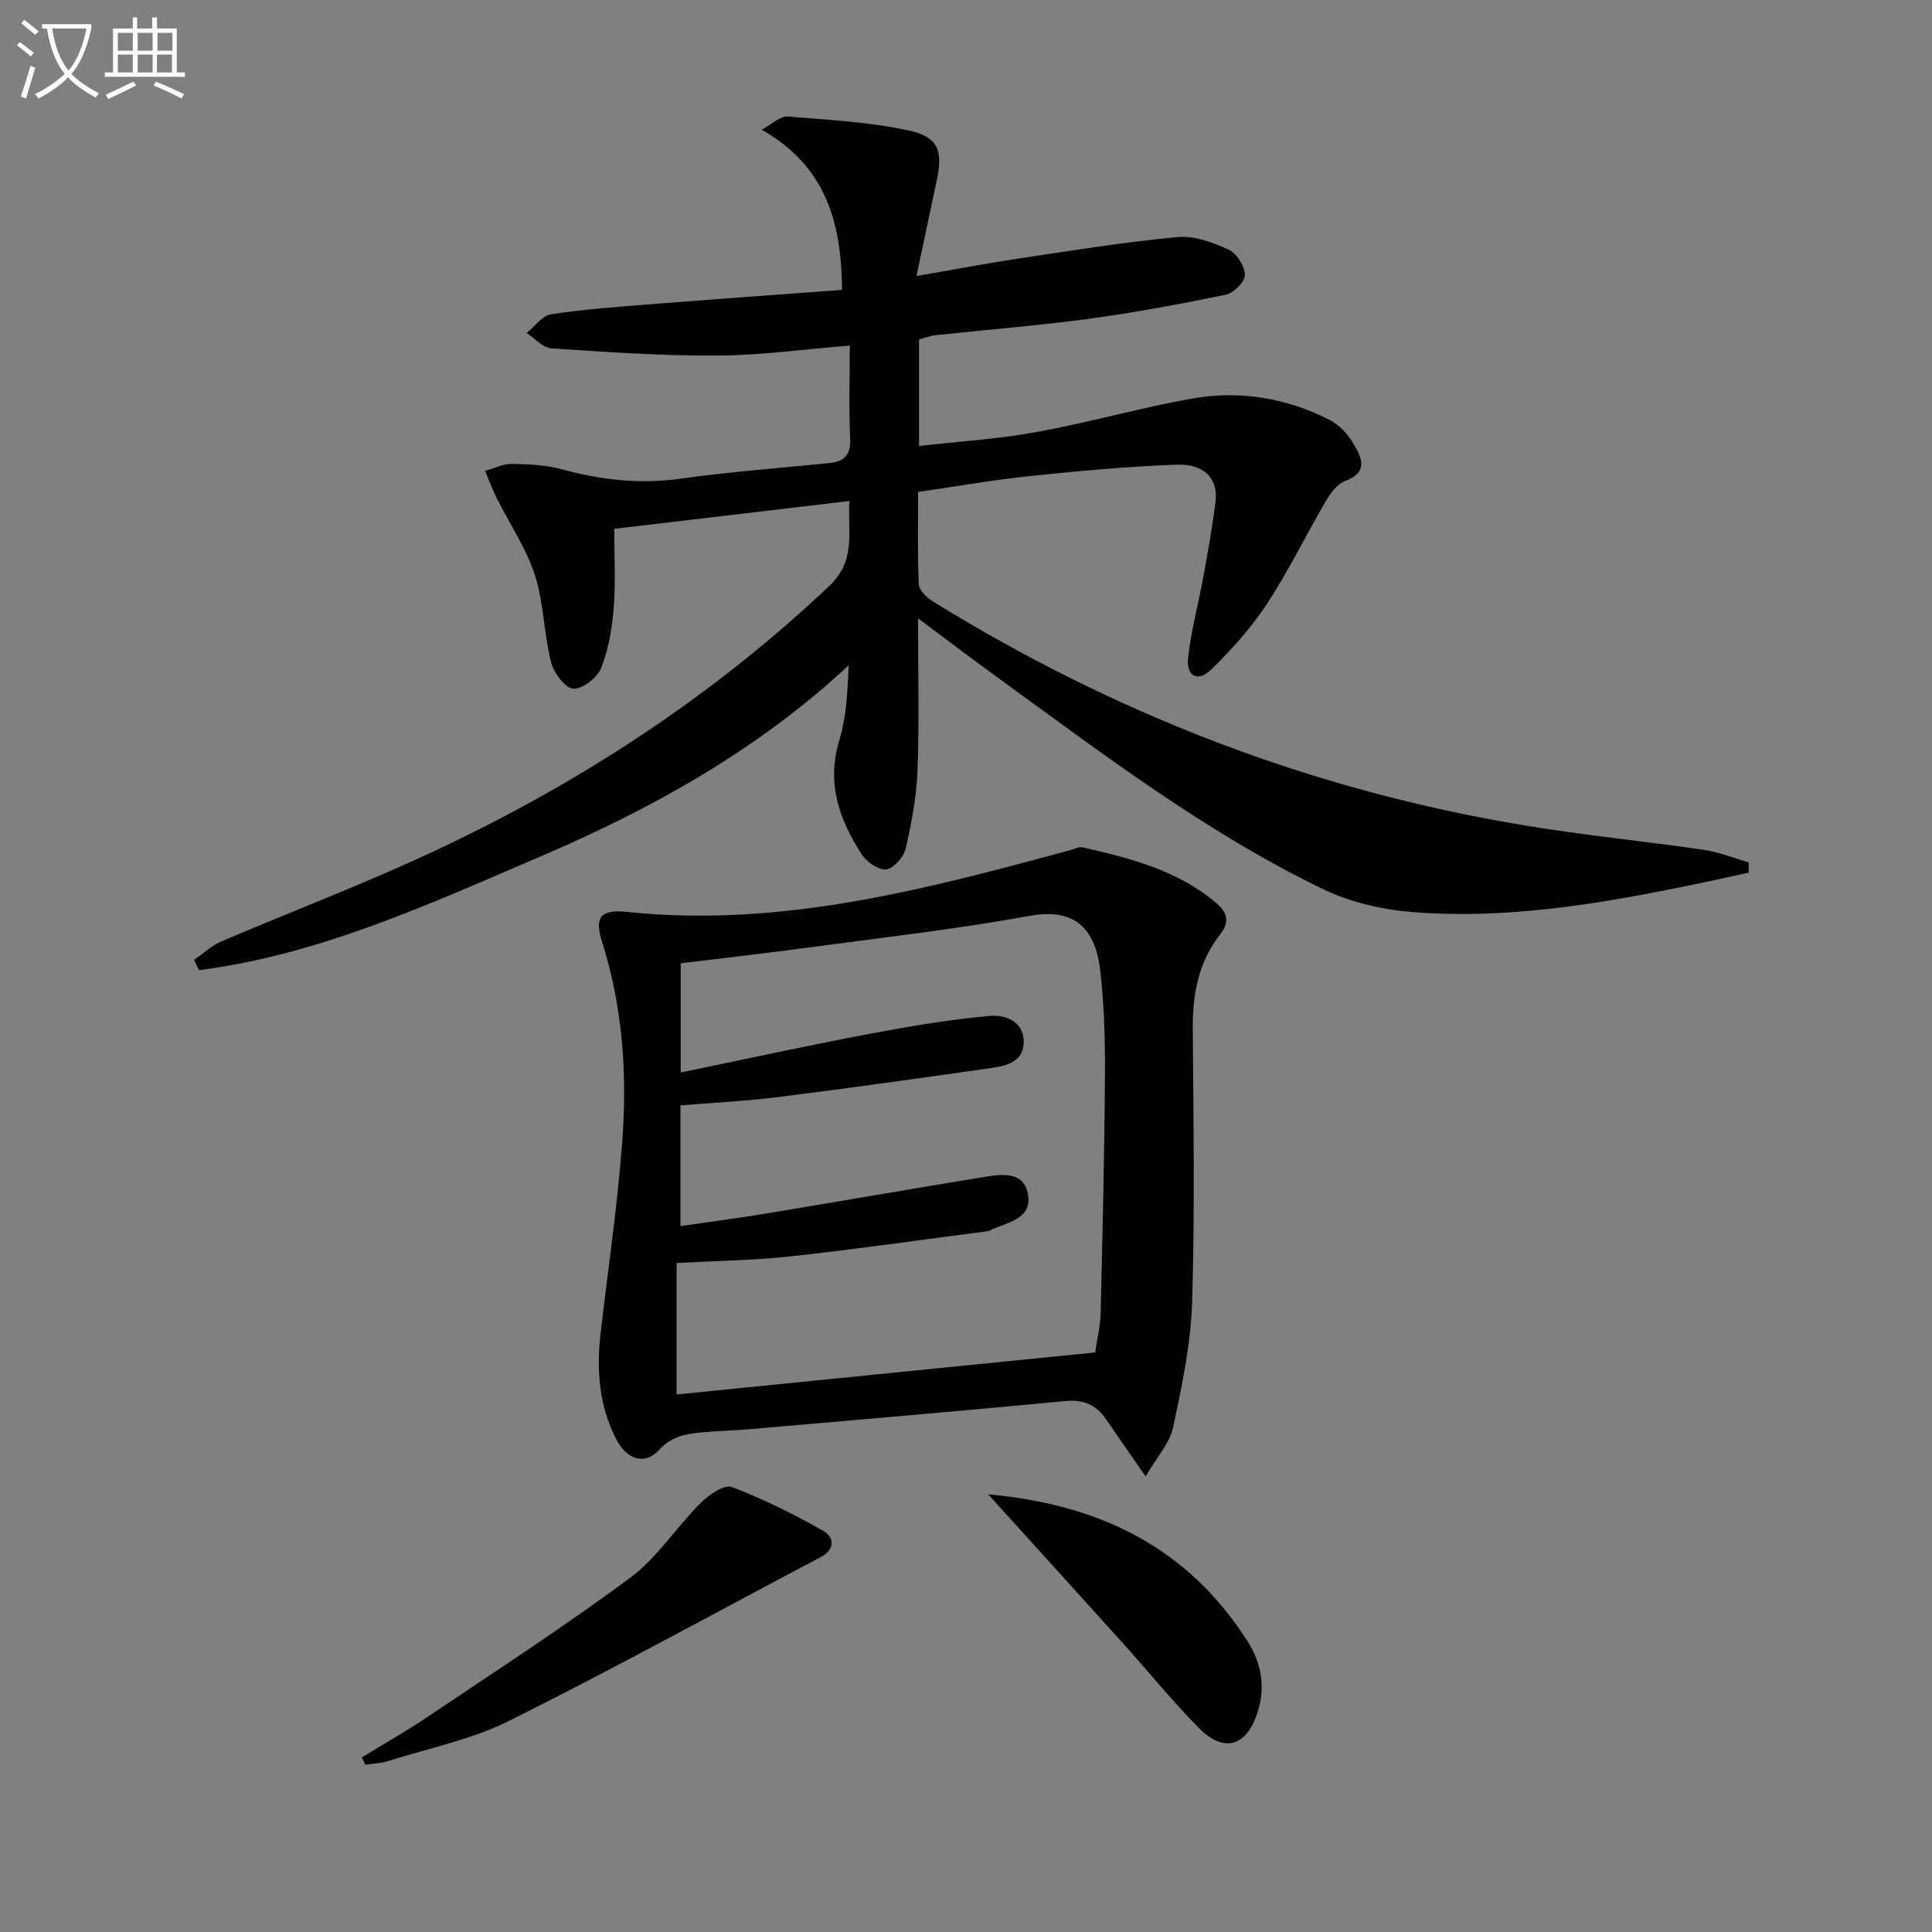 <svg enable-background="new 0 0 400 400" viewBox="0 0 400 400" xmlns="http://www.w3.org/2000/svg"><rect x="0" y="0" width="400" height="400" fill="#808080" stroke="none"/><path d="m6.4 11.7c-1-.8-1.9-1.6-2.9-2.3l.6-.7c.9.7 1.9 1.4 2.9 2.2zm-2.1 8.3c.7-2.1 1.4-4.2 2-6.4.2.1.6.3 1 .4-.7 2.3-1.3 4.4-1.9 6.4zm3-12.8c-1.1-.9-2.1-1.7-2.9-2.4l.6-.7c1 .8 2 1.5 3 2.4zm1.4-1.3v-.9h10.2v.9c-.9 4.2-2.3 7.3-4.1 9.4 1.3 1.4 3.2 2.7 5.7 4-.2.2-.4.5-.7.9-2.5-1.4-4.4-2.7-5.7-4.2-1.4 1.5-3.5 3-6.1 4.4 0 0 0 0-.1-.1-.3-.4-.5-.7-.7-.8 2.7-1.3 4.7-2.8 6.2-4.2-1.8-2.2-3-5.3-3.7-9.4zm9.2 0h-7.1c.6 3.8 1.7 6.7 3.4 8.7 1.7-2 2.9-4.8 3.7-8.7z" fill="#fbfcfa"/><path d="m31.6 3.6h.9v2.3h4.1v9.1h1.7v.9h-16.6v-.9h1.7v-9.1h4.1v-2.3h.9v2.3h3.1v-2.3zm-4 13.3.6.8c-1.9.9-3.8 1.9-5.8 2.8-.2-.3-.3-.6-.5-.9 2-.9 3.9-1.8 5.7-2.7zm-3.2-10.1v3.7h3.1v-3.7zm0 4.5v3.7h3.1v-3.7zm4.1-4.5v3.7h3.1v-3.7zm0 4.5v3.7h3.1v-3.7zm9.1 9.1c-2.1-1.1-4.1-2-5.8-2.7l.5-.8c2.2.9 4.1 1.8 5.8 2.6zm-1.9-13.6h-3.1v3.7h3.1zm-3.2 4.5v3.7h3.1v-3.7z" fill="#fbfcfa"/><g fill="#010101"><path d="m190.07 128.01c0 11.27.27 21.4-.11 31.5-.2 5.42-1.22 10.87-2.45 16.17-.4 1.75-2.49 4.14-4.03 4.32-1.59.19-4.07-1.55-5.09-3.14-4.62-7.17-7.33-14.71-4.62-23.58 1.48-4.85 1.69-10.09 1.95-15.55-18.8 17.54-40.73 29.72-63.93 39.64-22.88 9.79-45.61 20.29-70.58 23.49-.34-.71-.69-1.42-1.03-2.13 1.89-1.3 3.63-2.96 5.7-3.84 12.83-5.48 25.86-10.49 38.59-16.19 32.12-14.4 61.45-33.03 87.16-57.32 5.79-5.47 3.79-11.35 4.24-17.65-16.22 1.92-32.13 3.8-48.7 5.76 0 5.37.32 10.85-.1 16.27-.33 4.25-1.05 8.63-2.62 12.56-.8 2-3.96 4.45-5.8 4.25-1.76-.19-4.03-3.32-4.58-5.54-1.48-5.93-1.48-12.28-3.35-18.05-1.81-5.56-5.25-10.58-7.9-15.88-.91-1.82-1.59-3.74-2.38-5.62 1.85-.51 3.71-1.46 5.55-1.43 3.47.05 7.05.22 10.37 1.12 8.11 2.2 16.16 3.12 24.59 1.93 10.18-1.44 20.47-2.18 30.71-3.22 3.09-.31 4.53-1.63 4.36-5.08-.3-6.29-.08-12.61-.08-19.25-9.45.76-18.48 2.02-27.51 2.07-11.43.06-22.87-.73-34.28-1.5-1.77-.12-3.41-2.07-5.11-3.18 1.68-1.34 3.22-3.59 5.06-3.87 6.88-1.05 13.85-1.55 20.8-2.1 13.05-1.03 26.11-1.96 39.44-2.95-.14-13.76-3.17-25.5-16.65-33.18 2.38-1.28 3.9-2.83 5.29-2.72 8.39.68 16.87 1.12 25.06 2.87 6.28 1.34 7.22 4.21 5.88 10.47-1.35 6.27-2.66 12.54-4.17 19.69 7.74-1.33 14.67-2.66 21.64-3.7 10.8-1.62 21.6-3.36 32.46-4.37 3.42-.32 7.24 1.11 10.49 2.59 1.68.77 3.37 3.4 3.41 5.24.04 1.38-2.33 3.76-3.96 4.1-9.41 1.95-18.88 3.71-28.4 5-10.53 1.42-21.15 2.25-31.72 3.39-1.12.12-2.2.55-3.39.87v22.06c8.3-.94 16.38-1.43 24.28-2.87 10.77-1.96 21.34-4.99 32.11-6.92 9.88-1.77 19.57-.2 28.56 4.37 1.97 1 3.78 2.89 4.91 4.82 1.64 2.79 3.44 5.98-1.66 7.86-1.66.61-3.07 2.6-4.05 4.28-4.11 7.02-7.67 14.39-12.13 21.17-3.24 4.94-7.3 9.44-11.53 13.58-2.75 2.69-5.22 1.41-4.79-2.45.64-5.73 2.19-11.36 3.22-17.06.92-5.06 1.83-10.13 2.46-15.23.59-4.75-2.3-7.9-8.11-7.68-10.11.38-20.21 1.31-30.28 2.36-7.57.79-15.08 2.12-23.18 3.29 0 6.54-.16 12.82.13 19.08.06 1.24 1.6 2.78 2.85 3.55 37.88 23.42 78.7 39.17 122.68 46.43 12.28 2.03 24.7 3.24 37.02 5.04 3.15.46 6.18 1.71 9.27 2.6 0 .71.01 1.42.01 2.13-4.54.97-9.08 1.99-13.63 2.91-18.29 3.72-36.7 6.68-55.41 5.29-6.45-.48-13.25-1.97-19.03-4.77-24.25-11.7-45.61-27.99-67.28-43.73-5.25-3.79-10.4-7.72-16.63-12.37z"/><path d="m237.19 305.67c-3.32-4.78-5.76-8.26-8.15-11.77-2.05-3-4.6-4.19-8.43-3.83-21.67 2.07-43.36 3.91-65.05 5.8-3.48.3-6.98.37-10.46.71-3.25.31-6.17.86-8.72 3.68-2.82 3.11-6.61 1.99-8.81-2.31-3.53-6.86-4.1-14.28-3.23-21.86 1.53-13.19 3.48-26.34 4.48-39.57 1.05-13.98.15-27.89-4.15-41.45-1.68-5.29-.28-6.84 5.24-6.26 31.68 3.31 61.76-4.68 91.82-12.84.79-.22 1.67-.7 2.39-.54 9.9 2.26 19.7 4.73 27.72 11.56 2.35 2 2.74 3.97.82 6.41-4.56 5.79-5.76 12.47-5.71 19.68.14 18.83.45 37.67-.13 56.48-.27 8.7-2.12 17.42-3.95 25.98-.7 3.25-3.34 6.09-5.68 10.13zm-97.1-16.96c28.63-2.87 57.49-5.77 86.66-8.7.43-2.96 1.07-5.55 1.13-8.14.39-16.46.78-32.93.89-49.39.05-7.14-.16-14.32-.96-21.41-1.03-9.16-5.56-13.11-14.68-11.44-15 2.73-30.19 4.45-45.31 6.49-8.98 1.21-17.98 2.23-26.89 3.32v22.61c13.26-2.74 25.88-5.5 38.56-7.9 8.43-1.6 16.92-3.05 25.44-3.82 3.03-.27 7.08 1 7.02 5.46-.06 4.06-3.58 4.88-6.74 5.33-14.62 2.09-29.24 4.15-43.9 5.99-6.85.86-13.76 1.2-20.43 1.75v24.99c6.07-.88 11.64-1.6 17.18-2.51 15.05-2.49 30.08-5.1 45.13-7.57 3.92-.64 8.92-1.56 9.68 3.78.71 5.02-4.71 5.58-8.13 7.29-.14.07-.32.08-.49.1-13.49 1.75-26.95 3.68-40.47 5.17-7.55.83-15.19.91-23.69 1.38z"/><path d="m74.91 363.86c4.57-2.81 9.25-5.46 13.7-8.46 14.04-9.45 28.28-18.66 41.86-28.74 5.6-4.16 9.57-10.47 14.59-15.49 1.68-1.68 4.89-3.88 6.44-3.3 6.55 2.47 12.88 5.64 18.98 9.1 2.21 1.26 2.5 3.8-.58 5.42-21.47 11.33-42.75 23.05-64.47 33.88-7.77 3.88-16.6 5.66-24.97 8.31-1.53.49-3.2.54-4.81.79-.26-.51-.5-1.01-.74-1.51z"/><path d="m204.59 309.39c23.23 2.08 41.4 11.12 53.7 30.42 2.93 4.59 3.73 9.57 2.07 14.72-2.3 7.13-6.96 8.47-12.18 3.2-5.48-5.55-10.4-11.65-15.63-17.45-9.1-10.1-18.24-20.16-27.96-30.89z"/></g></svg>
